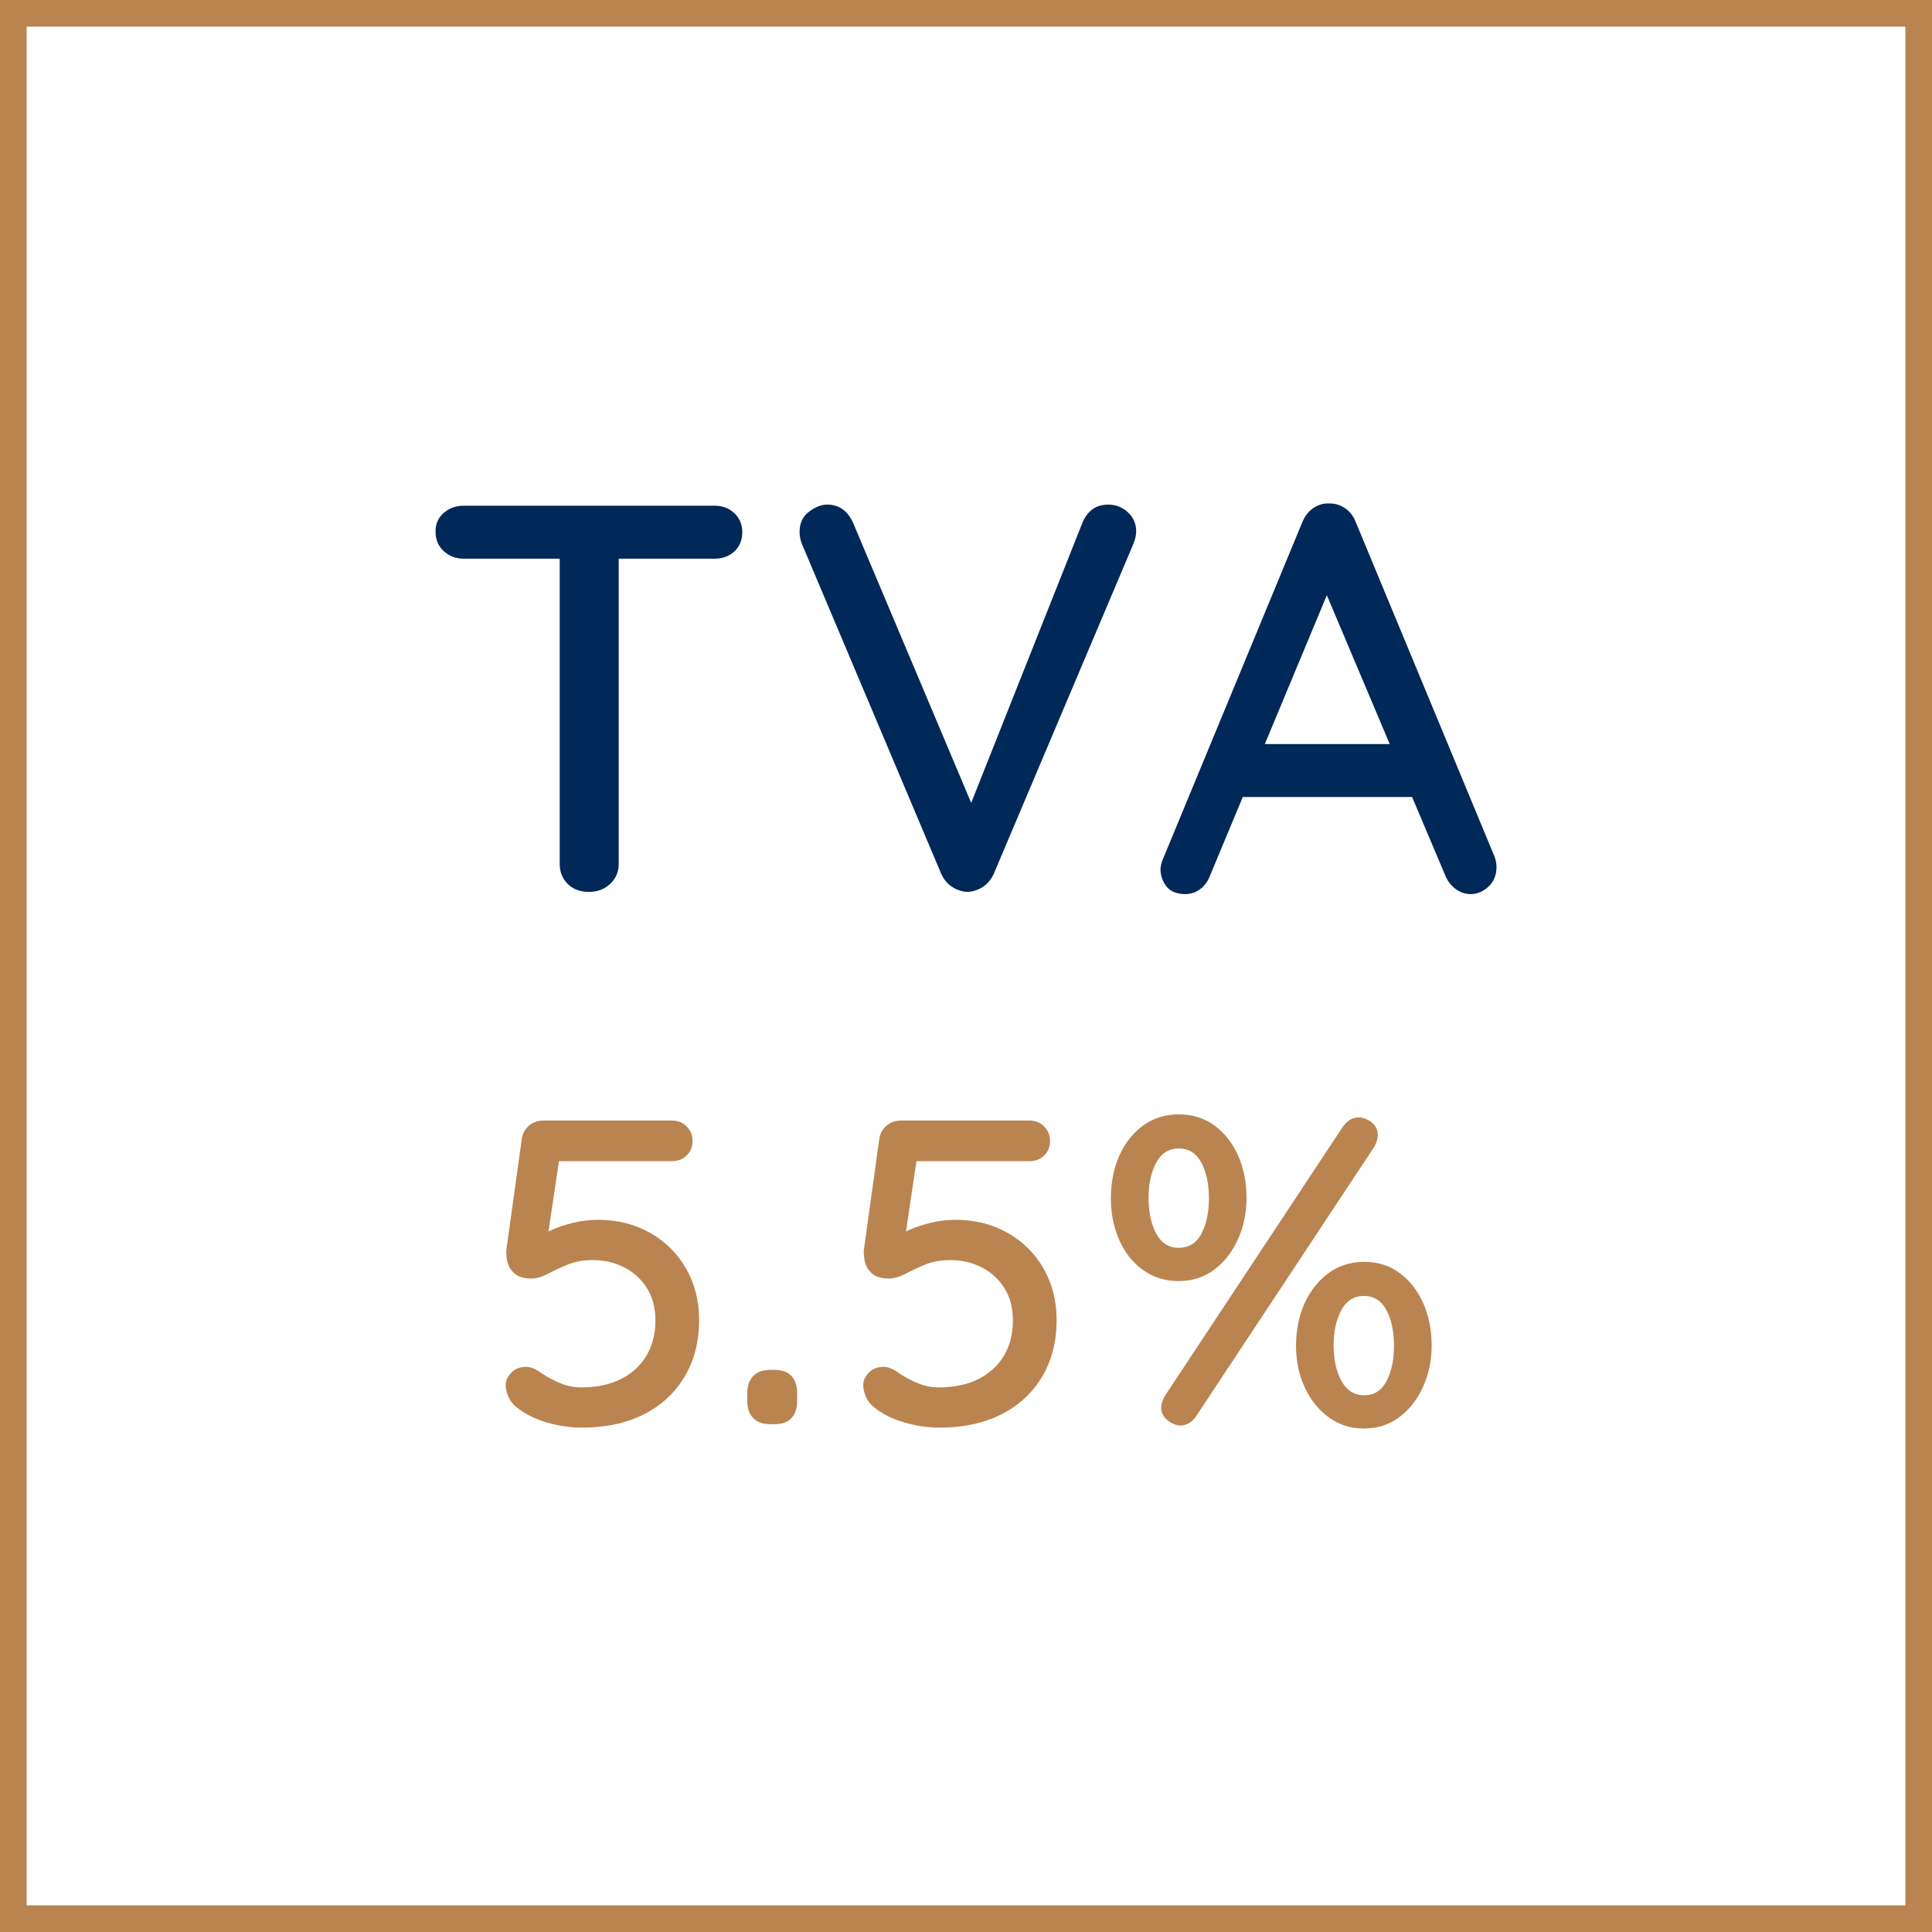 <?xml version="1.0" encoding="UTF-8"?>
<svg xmlns="http://www.w3.org/2000/svg" id="Calque_2" viewBox="0 0 507.77 507.77">
  <defs>
    <style>
      .cls-1 {
        fill: #ba8450;
      }

      .cls-2 {
        fill: none;
        stroke: #ba8450;
        stroke-miterlimit: 10;
        stroke-width: 7px;
      }

      .cls-3 {
        fill: #002858;
      }
    </style>
  </defs>
  <g id="Calque_1-2" data-name="Calque_1">
    <g>
      <rect class="cls-2" x="3.5" y="3.5" width="500.77" height="500.77"></rect>
      <g>
        <path class="cls-3" d="M121.86,146.83c-2.03,0-3.77-.65-5.22-1.96-1.45-1.31-2.17-3.02-2.17-5.15s.73-3.67,2.17-4.93c1.45-1.25,3.19-1.88,5.22-1.88h65.98c2.03,0,3.74.65,5.15,1.96,1.4,1.31,2.1,2.97,2.1,5s-.7,3.82-2.1,5.08c-1.4,1.26-3.12,1.88-5.15,1.88h-65.98ZM154.78,234.41c-2.32,0-4.18-.7-5.58-2.1-1.4-1.4-2.1-3.17-2.1-5.29v-86.86h15.51v86.86c0,2.13-.75,3.89-2.25,5.29-1.5,1.4-3.36,2.1-5.58,2.1Z"></path>
        <path class="cls-3" d="M291.22,132.62c2.03,0,3.77.68,5.22,2.03,1.45,1.35,2.17,3,2.17,4.93,0,1.06-.24,2.17-.72,3.33l-36.69,86.71c-.77,1.64-1.81,2.85-3.12,3.62-1.31.78-2.63,1.16-3.99,1.16-1.35-.09-2.64-.53-3.84-1.3-1.21-.77-2.15-1.89-2.83-3.33l-36.68-86.86c-.19-.48-.34-.99-.44-1.52-.1-.53-.15-1.09-.15-1.67,0-2.22.82-3.96,2.46-5.22,1.64-1.25,3.24-1.88,4.79-1.88,3.09,0,5.36,1.59,6.81,4.79l33.21,78.74h-4.21l31.32-78.88c1.35-3.09,3.58-4.64,6.67-4.64Z"></path>
        <path class="cls-3" d="M350.67,151.76l-32.62,78.3c-.58,1.55-1.45,2.75-2.61,3.62-1.16.87-2.46,1.3-3.91,1.3-2.13,0-3.72-.6-4.79-1.81-1.06-1.21-1.65-2.73-1.74-4.57,0-.68.15-1.45.44-2.32l36.83-89.03c.68-1.64,1.67-2.9,2.97-3.77,1.3-.87,2.73-1.25,4.28-1.16,1.45,0,2.8.44,4.06,1.3,1.26.87,2.17,2.08,2.75,3.62l36.4,87.73c.38.97.58,1.93.58,2.9,0,2.13-.7,3.84-2.1,5.15-1.4,1.31-2.97,1.96-4.71,1.96-1.45,0-2.78-.46-3.99-1.38-1.21-.92-2.1-2.1-2.68-3.55l-32.91-77.87,3.77-.44ZM323.84,209.47l6.52-13.92h41.04l2.46,13.92h-50.03Z"></path>
        <path class="cls-1" d="M152.93,375.22c-2.99,0-6.08-.46-9.26-1.38-3.18-.92-5.88-2.3-8.11-4.14-.84-.69-1.5-1.57-1.96-2.65-.46-1.07-.69-2.11-.69-3.1,0-1.07.48-2.13,1.44-3.16.96-1.03,2.28-1.55,3.97-1.55,1.23,0,2.65.61,4.25,1.84,1.53,1,3.16,1.84,4.89,2.53,1.73.69,3.51,1.03,5.35,1.03,3.99,0,7.44-.73,10.35-2.18,2.91-1.46,5.15-3.51,6.73-6.15,1.57-2.65,2.36-5.73,2.36-9.26,0-3.29-.73-6.11-2.19-8.45-1.46-2.34-3.43-4.16-5.92-5.46-2.49-1.3-5.27-1.96-8.34-1.96-2.53,0-4.75.4-6.67,1.21-1.92.8-3.64,1.61-5.17,2.42-1.53.8-2.95,1.21-4.26,1.21-1.99,0-3.49-.44-4.48-1.32-1-.88-1.63-1.96-1.9-3.22-.27-1.27-.33-2.43-.17-3.51l4.02-28.87c.23-1.3.86-2.4,1.9-3.28,1.04-.88,2.32-1.32,3.85-1.32h33.69c1.53,0,2.82.52,3.85,1.55,1.04,1.03,1.55,2.32,1.55,3.85s-.52,2.8-1.55,3.79c-1.03,1-2.32,1.49-3.85,1.49h-30.82l1.27-1.03-3.68,24.72-1.73-3.45c.69-.77,1.86-1.51,3.51-2.24,1.65-.73,3.53-1.34,5.63-1.84,2.11-.5,4.24-.75,6.38-.75,5.06,0,9.6,1.13,13.63,3.39,4.02,2.26,7.19,5.39,9.49,9.37,2.3,3.99,3.45,8.51,3.45,13.57,0,5.67-1.27,10.64-3.8,14.89-2.53,4.25-6.09,7.55-10.69,9.89-4.6,2.34-10.04,3.51-16.33,3.51Z"></path>
        <path class="cls-1" d="M202.38,374.3c-1.92,0-3.39-.54-4.43-1.61-1.04-1.07-1.55-2.57-1.55-4.49v-2.07c0-1.92.52-3.41,1.55-4.48,1.03-1.07,2.51-1.61,4.43-1.61h1.27c1.92,0,3.37.54,4.37,1.61,1,1.07,1.49,2.57,1.49,4.48v2.07c0,1.92-.5,3.41-1.49,4.49-1,1.07-2.45,1.61-4.37,1.61h-1.27Z"></path>
        <path class="cls-1" d="M246.89,375.22c-2.99,0-6.08-.46-9.26-1.38-3.18-.92-5.88-2.3-8.11-4.14-.84-.69-1.5-1.57-1.96-2.65-.46-1.07-.69-2.11-.69-3.1,0-1.07.48-2.13,1.44-3.16.96-1.03,2.28-1.55,3.97-1.55,1.23,0,2.65.61,4.25,1.84,1.53,1,3.16,1.84,4.89,2.53,1.73.69,3.51,1.03,5.35,1.03,3.99,0,7.44-.73,10.35-2.18,2.91-1.46,5.15-3.51,6.73-6.15,1.57-2.65,2.36-5.73,2.36-9.26,0-3.29-.73-6.11-2.19-8.45-1.46-2.34-3.43-4.16-5.92-5.46-2.49-1.3-5.27-1.96-8.34-1.96-2.53,0-4.75.4-6.67,1.21-1.92.8-3.64,1.61-5.17,2.42-1.53.8-2.95,1.21-4.26,1.21-1.99,0-3.49-.44-4.48-1.32-1-.88-1.63-1.96-1.9-3.22-.27-1.27-.33-2.43-.17-3.51l4.02-28.87c.23-1.3.86-2.4,1.9-3.28,1.04-.88,2.32-1.32,3.85-1.32h33.69c1.53,0,2.82.52,3.85,1.55,1.04,1.03,1.55,2.32,1.55,3.85s-.52,2.8-1.55,3.79c-1.03,1-2.32,1.49-3.85,1.49h-30.82l1.27-1.03-3.68,24.72-1.73-3.45c.69-.77,1.86-1.51,3.51-2.24,1.65-.73,3.53-1.34,5.63-1.84,2.11-.5,4.24-.75,6.38-.75,5.06,0,9.6,1.13,13.63,3.39,4.02,2.26,7.19,5.39,9.49,9.37,2.3,3.99,3.45,8.51,3.45,13.57,0,5.67-1.27,10.64-3.8,14.89-2.53,4.25-6.09,7.55-10.69,9.89-4.6,2.34-10.04,3.51-16.33,3.51Z"></path>
        <path class="cls-1" d="M309.79,336.69c-3.6,0-6.75-.98-9.43-2.93-2.68-1.96-4.75-4.58-6.21-7.88-1.46-3.29-2.19-6.94-2.19-10.92s.73-7.86,2.19-11.16c1.46-3.29,3.53-5.94,6.21-7.93,2.68-1.99,5.83-2.99,9.43-2.99s6.84,1,9.49,2.99c2.65,1.99,4.7,4.64,6.15,7.93,1.46,3.3,2.18,6.98,2.18,11.04s-.77,7.65-2.3,10.98c-1.53,3.33-3.62,5.98-6.27,7.94s-5.73,2.93-9.26,2.93ZM309.79,327.95c2.68,0,4.68-1.25,5.98-3.74,1.3-2.49,1.96-5.58,1.96-9.26s-.67-6.98-2.01-9.43c-1.34-2.45-3.32-3.68-5.92-3.68s-4.58,1.25-5.92,3.74c-1.34,2.49-2.01,5.58-2.01,9.26s.67,6.88,2.01,9.37c1.34,2.49,3.31,3.74,5.92,3.74ZM310.25,374.64c-1.07,0-2.19-.44-3.33-1.32-1.15-.88-1.73-2.01-1.73-3.39,0-.92.31-1.92.92-2.99l46.92-70.96c1.15-1.53,2.49-2.3,4.03-2.3,1.15,0,2.28.42,3.39,1.27,1.11.84,1.67,1.99,1.67,3.45,0,.84-.31,1.84-.92,2.99l-46.92,70.96c-1.15,1.54-2.49,2.3-4.02,2.3ZM358.44,375.45c-3.45,0-6.52-.98-9.2-2.93-2.68-1.96-4.79-4.58-6.32-7.88-1.53-3.29-2.3-6.94-2.3-10.92s.75-7.86,2.24-11.16c1.5-3.29,3.58-5.94,6.27-7.93,2.68-1.99,5.83-2.99,9.43-2.99s6.73,1,9.37,2.99c2.65,1.99,4.7,4.64,6.15,7.93,1.46,3.3,2.19,6.98,2.19,11.04s-.77,7.65-2.3,10.98c-1.53,3.33-3.62,5.98-6.27,7.93-2.65,1.96-5.73,2.93-9.26,2.93ZM358.55,366.71c2.61,0,4.56-1.25,5.87-3.74,1.3-2.49,1.95-5.58,1.95-9.26s-.67-6.98-2.01-9.43c-1.34-2.45-3.32-3.68-5.92-3.68s-4.58,1.25-5.92,3.74c-1.34,2.49-2.01,5.58-2.01,9.26s.69,6.88,2.07,9.37c1.38,2.49,3.37,3.74,5.98,3.74Z"></path>
      </g>
    </g>
  </g>
</svg>
